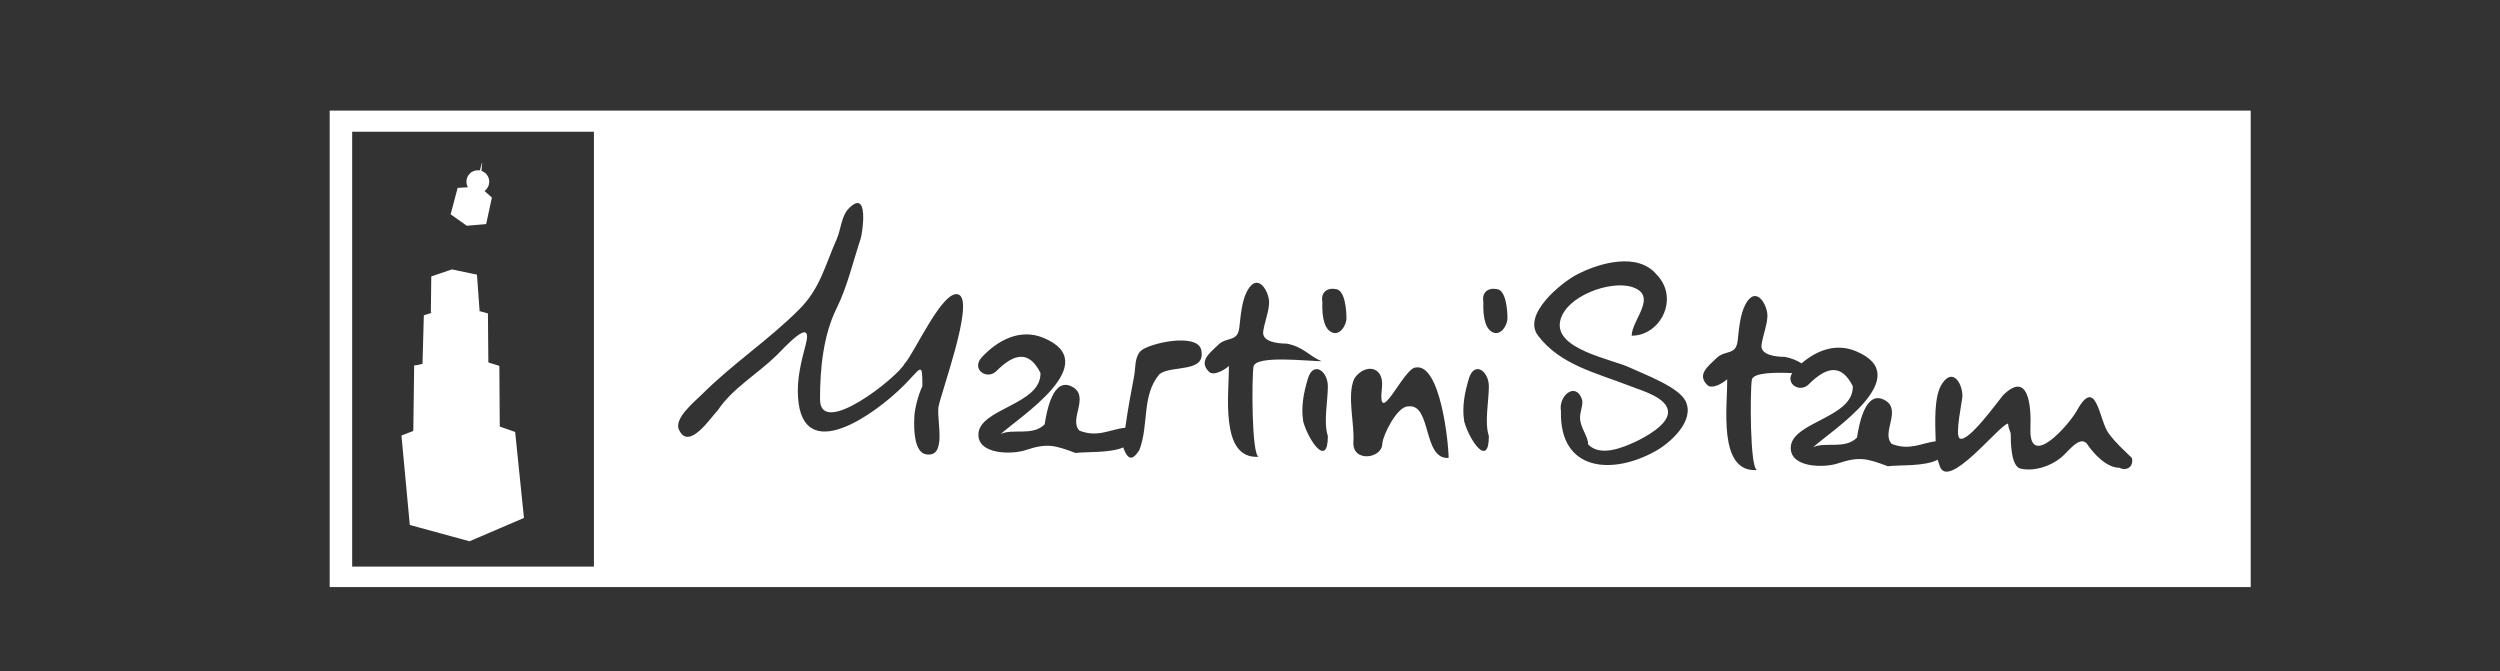 <?xml version="1.0" encoding="UTF-8"?>
<svg id="Layer_1" data-name="Layer 1" xmlns="http://www.w3.org/2000/svg" viewBox="0 0 1425.15 382.64">
  <rect x="0" y="0" width="1425.15" height="382.64" fill="#333333" stroke="none"/>
  <defs>
    <style>
      .cls-1 {
        fill: #fff;
        fill-rule: evenodd;
        stroke-width: 0px;
      }
    </style>
  </defs>
  <path class="cls-1" d="M187.94,63.04v271.63h1095.1V63.04H187.94ZM200.76,323.01V75.1h137.81v247.91h-137.81ZM527.84,258.98c-6.82-1.18-6.93-14.83-6.64-20.52,0-5.09,2.43-13.86,4.62-18.27,0-14.61-.64-10.44-10.6-.45-16.33,16.39-57.81,46.19-60.3,6.67-.68-10.46,1.73-19.93,4.4-30.03,4.47-16.9-12.18,1.87-16.72,6.29-10.93,10.63-25.04,18.68-33.36,31.15-4,4.01-16.66,23.66-22.24,11.01-2.87-6.43,9.3-16.15,12.99-19.85,17.48-17.53,38.21-31.14,55.67-48.67,12.05-12.1,14.59-24.95,21.35-40.07,2.38-5.38,2.56-13.12,6.87-17.44,11.71-11.77,7.79,14.1,6.72,17.33-4.18,12.58-7.66,27.44-13.51,39.26-7.83,15.62-9.63,34.86-9.63,52.2,0,22.61,44.43-12.71,48.21-20.29,5.32-5.34,22.23-43.82,31.05-39.25,8.9,4.52-11.03,57.65-11.79,64.34-.9,7.99,4.99,28.73-7.09,26.59ZM661.03,213.21c-10.33,12.11-5.95,28.61-11.5,43.3-2.59,3.86-5.79,8.2-9.22-1.45-7.69,3.34-21.94,2.37-27.18,3.17-11.95-4.5-16.33-5.71-28.59-1.61-7.58,2.53-26.8,2.61-26.8-8.83,0-14.96,36.04-16.96,35.38-35.24-6.51-12.88-14.93-11.2-25.08-1.05-5.39,5.41-14.75-1.02-8.28-7.93,8.93-9.55,21.64-16.5,35-11.01,34.91,14.35-13.37,45-24.33,54.89,6.79-3.41,18.17,1.38,25.08-5.55,1.12-6.89,4.63-27.9,16.12-21.2,9.54,5.61-2.5,18.54,3.73,24.8,10.55,4.09,17.3-.8,26.11-1.66,1.39-9.97,3.16-19.65,5.08-29.65.88-4.67.13-10.16,3.58-14.01,4.53-4.54,32.44-10.7,34.63-.75,2.96,13.43-16.62,8.48-23.73,13.78ZM717.66,260.37c-22.84,1.81-16.82-37.39-17.14-51.76-1.98,1.98-8.65,6.04-11.35,3.29-6.21-6.15.94-10.98,5.12-15.17,5.09-5.12,11.18-1.35,12.21-10.07.75-6.47,1.33-15.15,4.56-20.98,6.13-11.02,12.64.91,12.4,7.05-.23,5.56-2.59,10.77-3.36,16.25-.84,5.91,8.33,6.89,13.29,6.89,9.78,1.81,12.95,7.22,20,10.04-7.77,0-37.62-3.6-38.81,3.07-1.02,5.59-1.19,51.39,3.08,51.39ZM756.96,248.57c0,18.47-11.04,2.6-14.03-8.24-1.37-8.41.23-16.39,2.62-24.42,3.1-10.38,11.41-4.46,11.41,4.35,0,8.26-2.59,20.59,0,28.31ZM759.13,189.42c-5.33-2.52-5.47-12.19-5.3-17.3-1.01-5.06,2.41-8.24,7.31-7.34,5.73,0,6.42,12.68,6.42,16.48,0,4.46-3.92,10.31-8.43,8.16ZM802.64,231.68c-6.21,0-14.23,16.22-14.63,21.12,0,8.79-17.39,11.07-16.49-1.04.71-10.19-3.81-26.51.52-35.96,5.64-8.52,17.14-7.61,15.75,5.17-2.86,24.9,12.56-11.46,19.19-11.46,14.05-2.6,18.81,42.77,18.81,51.53-14.94,1.05-9.52-31.34-23.15-29.36ZM848.74,248.57c0,18.47-11.04,2.6-14.03-8.24-1.37-8.41.23-16.39,2.61-24.42,3.11-10.38,11.42-4.46,11.42,4.35,0,8.26-2.58,20.59,0,28.31ZM850.91,189.42c-5.32-2.52-5.47-12.19-5.3-17.3-1.01-5.06,2.4-8.24,7.31-7.34,5.73,0,6.42,12.68,6.42,16.48,0,4.46-3.92,10.31-8.43,8.16ZM943.85,257.1c-24.68,13.85-54.91,11.75-54.02-22.76-1.55-8.68,8.25-16.87,11.94-6.88,1.07,2.9-1.25,7.5-1.04,10.78,0,5.4,4.62,10.5,4.62,15.13,6.94,7.16,19.7,1.87,27.32-1.73,4.74-2.23,18.13-9.29,18.21-16.54.1-8.35-15.01-12.42-21.3-14.9-19.58-7.69-40.17-12.06-52.89-28.99-8.98-11.97,13.4-30.21,22.62-34.91,12.65-6.48,34.42-12.69,45.16.33,12.94,13.37,2.24,34.74-14.33,34.74,0-8.89,15.28-22.69.44-27.7-12.38-4.13-38.21,5.1-41.2,19.4-3.41,16.07,29.26,21.58,39.78,26.5,8.04,3.78,27.79,10.98,31.72,19.09,5.51,11.34-8.91,23.88-17.03,28.44ZM1208.17,266.66c-7.47,0-14.92-8.27-18.66-13.93-4.33-4.28-10.24,4.53-14.55,8.09-6.11,5.02-15.28,8.04-23.07,6.35-5.56-1.18-5.67-15.26-5.67-20.14-.55-1.63-1.49-3.82-1.49-5.54-4.51,0-34.68,39.31-39.12,23.74-.29-1.01-.67-2.07-1.06-3.16-7.32,4.01-22.83,2.89-28.35,3.73-11.94-4.5-16.32-5.72-28.58-1.61-7.58,2.53-26.8,2.61-26.8-8.83,0-14.96,36.04-16.96,35.38-35.24-6.51-12.88-14.93-11.2-25.08-1.06-4.99,5.02-13.37-.11-9.48-6.39-10.63-.44-22.26-.23-22.99,3.88-1.02,5.59-1.19,51.39,3.09,51.39-22.85,1.82-16.83-37.4-17.15-51.77-1.98,1.99-8.64,6.04-11.34,3.3-6.22-6.15.93-10.98,5.11-15.17,5.1-5.11,11.18-1.35,12.21-10.07.75-6.47,1.33-15.15,4.57-20.97,6.12-11.02,12.64.91,12.39,7.04-.23,5.57-2.59,10.77-3.35,16.25-.85,5.91,8.32,6.89,13.28,6.89,4.07.76,7,2.13,9.54,3.69,8.51-7.31,19.44-11.68,30.84-6.99,34.91,14.34-13.38,44.99-24.33,54.87,6.78-3.4,18.17,1.39,25.08-5.54,1.12-6.89,4.63-27.9,16.12-21.2,9.53,5.62-2.51,18.54,3.73,24.8,10.11,3.92,16.72-.41,25.02-1.54-.31-10.41-1.13-25.63,3.65-32.81,6.29-9.52,11.76.33,11.58,7.25-.06,2.52-4.38,22.04-1.58,23.91,4.58,3.09,22.25-21.65,24.63-24.42,14.38-14.43,16.29,5.37,15.74,18.57-1.03,24.18,21.79-1.54,26.51-10.03,11.18-20.25,12.61,5.77,18.06,13.03,4.43,5.93,8.21,9.06,13.29,14.08,1.08,4.83-2.93,7.7-7.17,5.55Z"/>
  <g>
    <path id="path22" class="cls-1" d="M228.85,248.27l4.76,50.99,34.04,9.3,31.03-13.31-5.01-48.98-64.82,2.01h0"/>
    <path id="path26" class="cls-1" d="M228.85,248.27c.75,0,33.04,11.3,33.04,11.3l31.78-13.31-31.28-11.05-33.53,13.06h0"/>
    <path id="path30" class="cls-1" d="M261.88,259.57l5.76,48.98-5.76-48.98Z"/>
    <path id="path34" class="cls-1" d="M236.1,208.33l-.5,37.93s24.53,8.79,25.53,8.54c1-.25,23.78-8.79,23.78-8.79l-.25-37.42-48.56-.25h0"/>
    <path id="path38" class="cls-1" d="M236.1,208.58l23.78,9.29,24.78-9.29-21.78-6.78-26.78,6.78h0"/>
    <path id="path42" class="cls-1" d="M259.88,217.88l1.25,36.92-1.25-36.92Z"/>
    <path id="path46" class="cls-1" d="M241.61,179.7l-.75,27.63,19.02,6.78,18.52-6.53-.25-28.89-36.54,1.01h0"/>
    <path id="path50" class="cls-1" d="M241.61,179.7l18.02,6.53,18.52-7.54-17.27-4.77-19.27,5.78h0"/>
    <path id="path54" class="cls-1" d="M259.88,214.11l-.25-27.88.25,27.88Z"/>
    <path id="path58" class="cls-1" d="M245.86,157.59l-.25,20.6,14.02,4.77,13.76-5.78-1.5-20.6-26.03,1.01h0"/>
    <path id="path62" class="cls-1" d="M259.63,182.96l-1.25-21.1,1.25,21.1Z"/>
    <path id="path66" class="cls-1" d="M245.86,157.59l12.51,4.27,13.51-5.28-14.27-3.01-11.76,4.02h0"/>
    <path id="path70" class="cls-1" d="M254.62,178.36l-.83-13.57.83,13.57Z"/>
    <path id="path74" class="cls-1" d="M249.45,176.35l-.66-13.9.66,13.9Z"/>
    <path id="path78" class="cls-1" d="M263.8,177.86l-.5-13.9.5,13.9Z"/>
    <path id="path82" class="cls-1" d="M269.47,176.18l-.67-13.9.67,13.9Z"/>
    <path id="path86" class="cls-1" d="M245.94,186.56l.5,19.92-.5-19.92Z"/>
    <path id="path90" class="cls-1" d="M253.79,208.5l-.33-19.43.33,19.43Z"/>
    <path id="path98" class="cls-1" d="M272.98,185.72l.67,19.93-.67-19.93Z"/>
    <path id="path102" class="cls-1" d="M239.77,219.05l.67,25.62-.67-25.62Z"/>
    <path id="path106" class="cls-1" d="M246.61,221.56l1,25.11-1-25.11Z"/>
    <path id="path110" class="cls-1" d="M253.96,223.57l1.17,25.62-1.17-25.62Z"/>
    <path id="path114" class="cls-1" d="M266.13,223.57l1.17,25.96-1.17-25.96Z"/>
    <path id="path118" class="cls-1" d="M273.81,221.39l.83,25.62-.83-25.62Z"/>
    <path id="path122" class="cls-1" d="M280.82,245.34l-.17-26.13.17,26.13Z"/>
    <path id="path126" class="cls-1" d="M235.1,261.58l4.17,35.66-4.17-35.66Z"/>
    <path id="path130" class="cls-1" d="M244.11,264.59l4.01,34.66-4.01-34.66Z"/>
    <path id="path134" class="cls-1" d="M254.29,267.61l4,34.16-4-34.16Z"/>
    <path id="path138" class="cls-1" d="M274.64,301.43l-4.33-33.99,4.33,33.99Z"/>
    <path id="path142" class="cls-1" d="M279.65,263.42l4.34,33.82-4.34-33.82Z"/>
    <path id="path146" class="cls-1" d="M292.33,293.39l-3.34-32.65,3.34,32.65Z"/>
    <path id="path150" class="cls-1" d="M260.88,107.11l-4,15.07,9.26,6.53,11.01-1,3.25-15.07-19.52-5.53h0"/>
    <path id="path154" class="cls-1" d="M260.63,121.17l2.25-8.54-2.25,8.54Z"/>
    <path id="path158" class="cls-1" d="M269.64,114.14l-3.5,14.57,3.5-14.57Z"/>
    <path id="path162" class="cls-1" d="M263.63,123.68l2.25-8.79-2.25,8.79Z"/>
    <path id="path166" class="cls-1" d="M272.89,116.15l-2,9.04,2-9.04Z"/>
    <path id="path170" class="cls-1" d="M276.64,116.65l-2.25,8.54,2.25-8.54Z"/>
    <path id="path174" class="cls-1" d="M260.88,107.11l8.76,7.03,10.76-1.51-7.01-6.28-12.51.75h0"/>
    <path id="path178" class="cls-1" d="M278.9,103.59c0,3.61-2.91,6.53-6.51,6.53s-6.5-2.92-6.5-6.53,2.91-6.53,6.5-6.53,6.51,2.93,6.51,6.53h0"/>
    <path id="path182" class="cls-1" d="M274.15,101.08l.75-8.8-2.25,8.04,1.5.76h0"/>
  </g>
</svg>